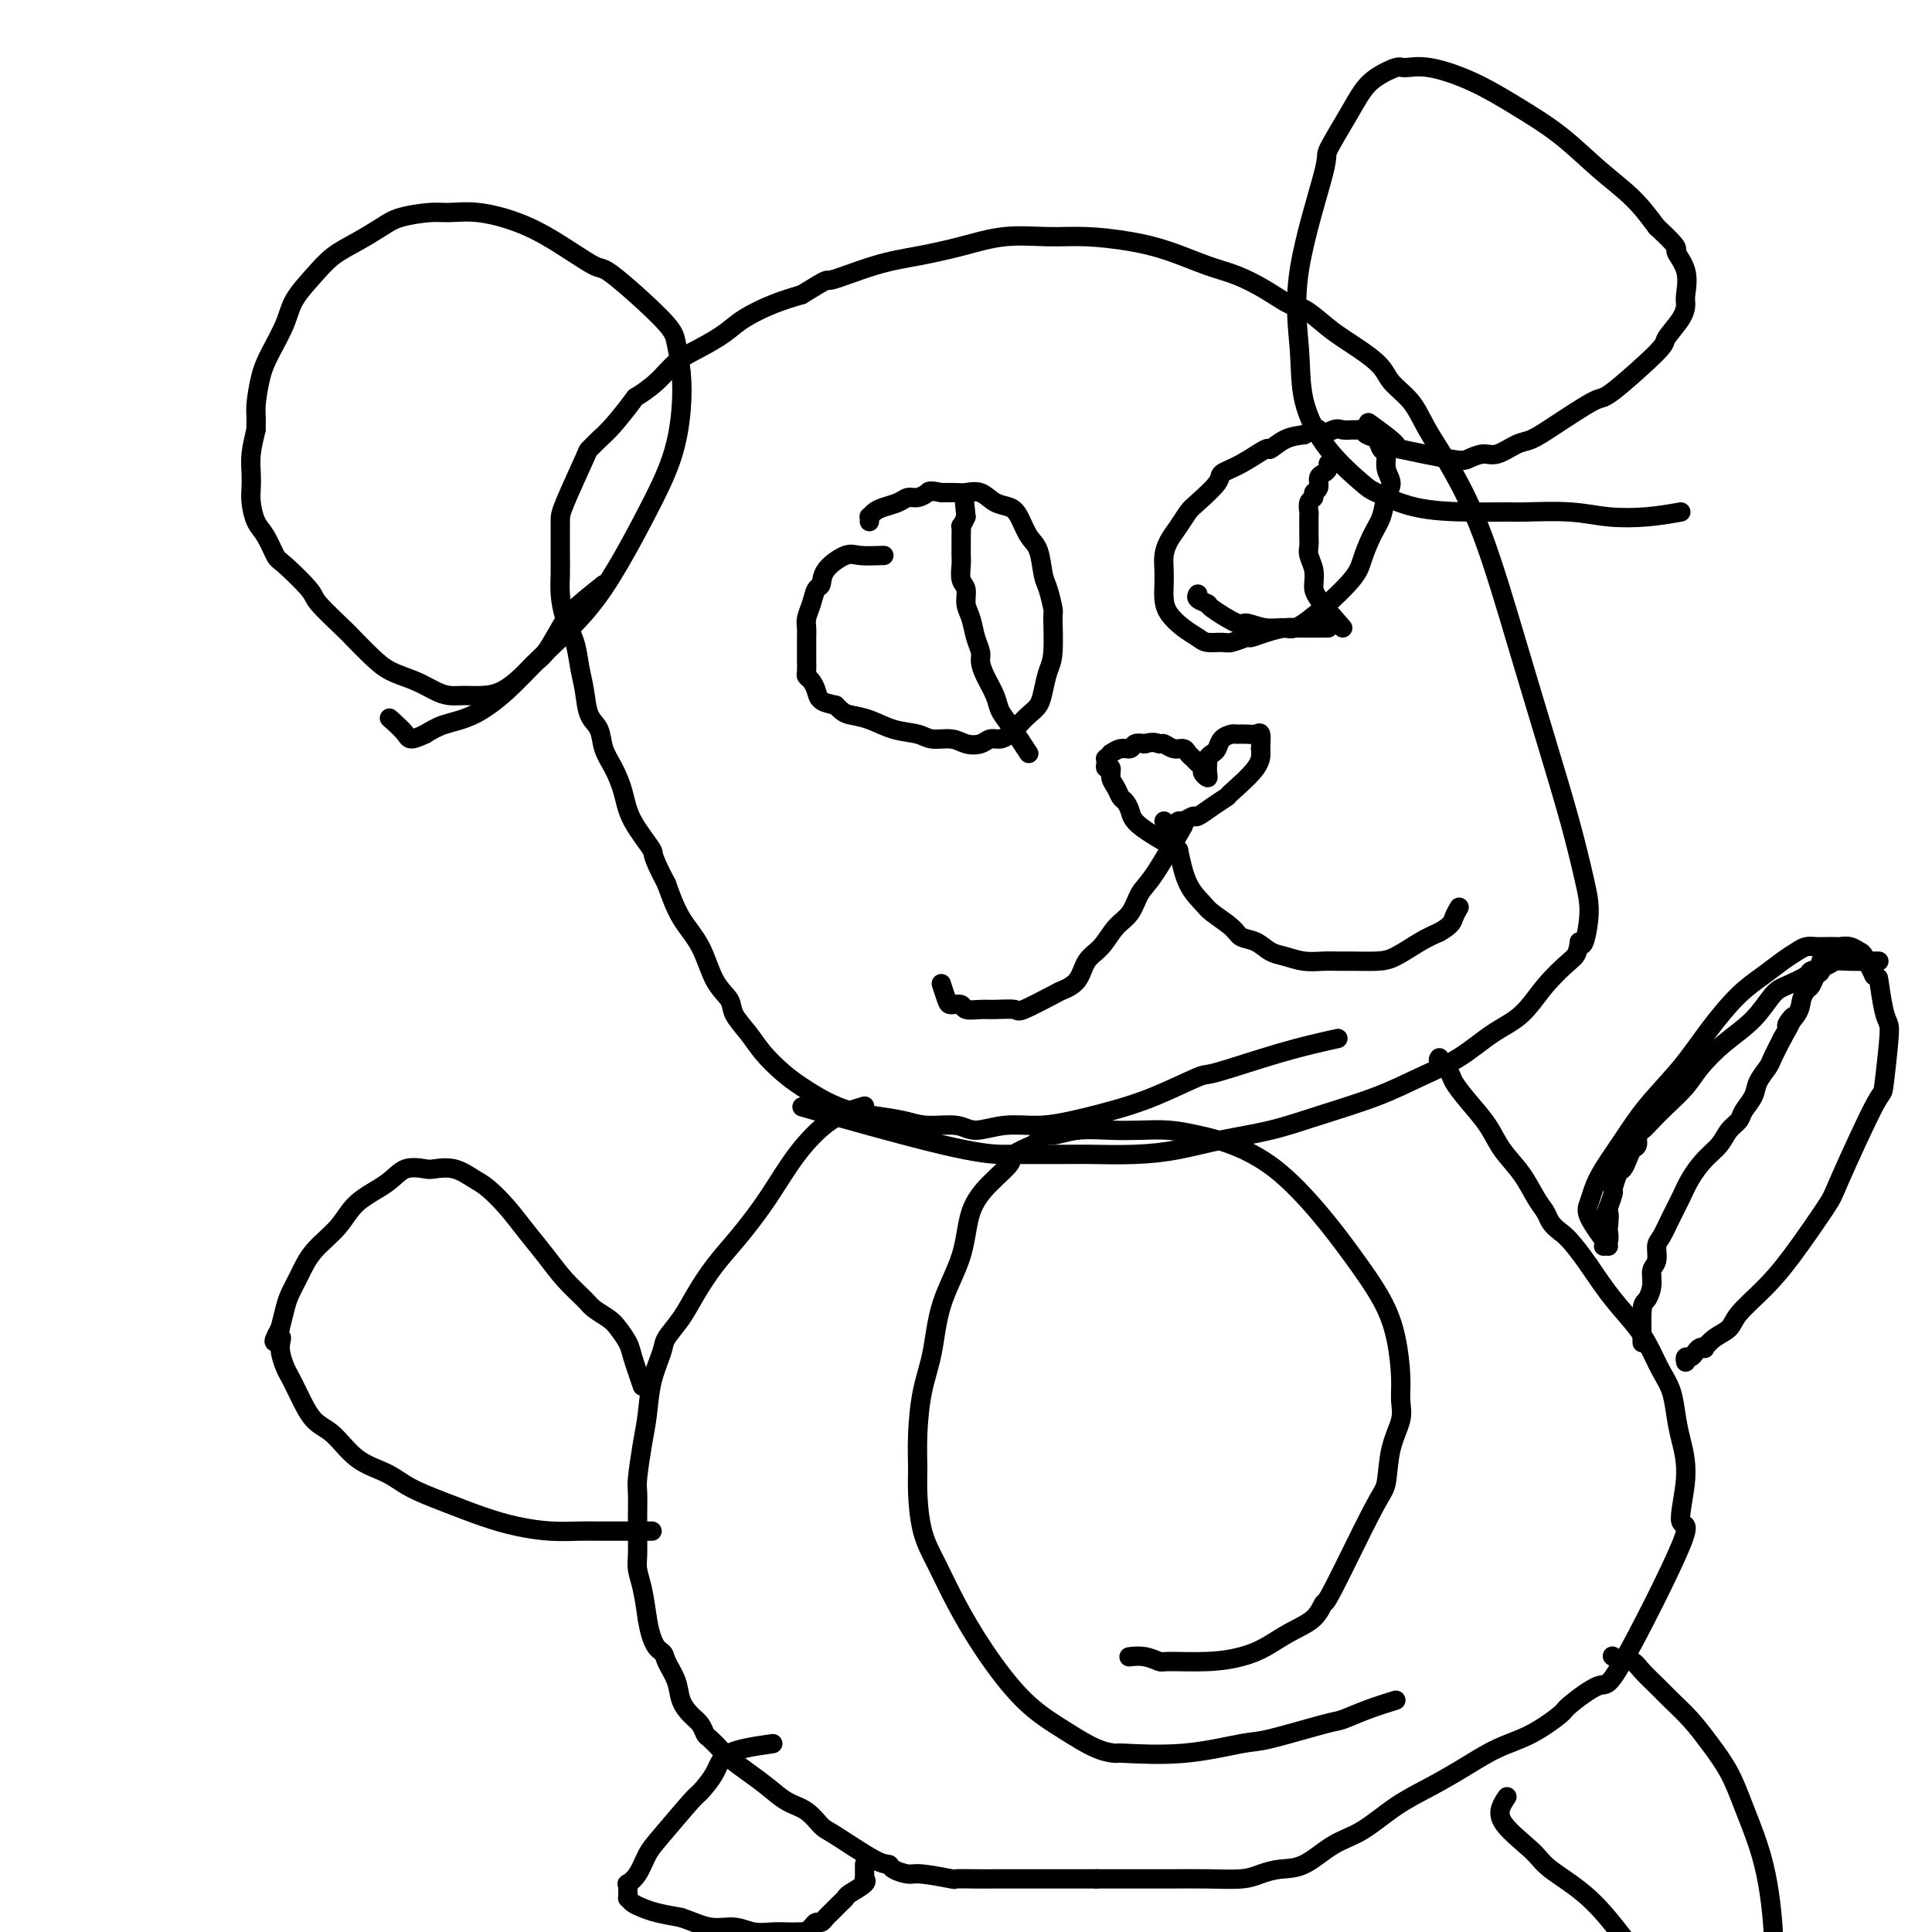 <svg viewBox='0 0 400 400' version='1.1' xmlns='http://www.w3.org/2000/svg' xmlns:xlink='http://www.w3.org/1999/xlink'><g fill='none' stroke='#000000' stroke-width='4' stroke-linecap='round' stroke-linejoin='round'><path d='M277,215c-3.664,0.818 -7.327,1.637 -12,3c-4.673,1.363 -10.355,3.272 -13,4c-2.645,0.728 -2.253,0.276 -4,1c-1.747,0.724 -5.634,2.623 -9,4c-3.366,1.377 -6.210,2.230 -9,3c-2.790,0.770 -5.524,1.456 -8,2c-2.476,0.544 -4.693,0.945 -7,1c-2.307,0.055 -4.705,-0.237 -7,0c-2.295,0.237 -4.486,1.003 -6,1c-1.514,-0.003 -2.350,-0.774 -4,-1c-1.650,-0.226 -4.113,0.092 -6,0c-1.887,-0.092 -3.197,-0.594 -5,-1c-1.803,-0.406 -4.099,-0.716 -6,-1c-1.901,-0.284 -3.408,-0.543 -5,-1c-1.592,-0.457 -3.268,-1.111 -5,-2c-1.732,-0.889 -3.519,-2.013 -5,-3c-1.481,-0.987 -2.657,-1.839 -4,-3c-1.343,-1.161 -2.852,-2.632 -4,-4c-1.148,-1.368 -1.933,-2.633 -3,-4c-1.067,-1.367 -2.414,-2.835 -3,-4c-0.586,-1.165 -0.411,-2.028 -1,-3c-0.589,-0.972 -1.941,-2.054 -3,-4c-1.059,-1.946 -1.823,-4.755 -3,-7c-1.177,-2.245 -2.765,-3.927 -4,-6c-1.235,-2.073 -2.118,-4.536 -3,-7'/><path d='M138,183c-3.557,-6.715 -2.449,-6.003 -3,-7c-0.551,-0.997 -2.763,-3.702 -4,-6c-1.237,-2.298 -1.501,-4.189 -2,-6c-0.499,-1.811 -1.233,-3.544 -2,-5c-0.767,-1.456 -1.568,-2.636 -2,-4c-0.432,-1.364 -0.496,-2.913 -1,-4c-0.504,-1.087 -1.448,-1.714 -2,-3c-0.552,-1.286 -0.712,-3.232 -1,-5c-0.288,-1.768 -0.704,-3.357 -1,-5c-0.296,-1.643 -0.472,-3.339 -1,-5c-0.528,-1.661 -1.410,-3.286 -2,-5c-0.590,-1.714 -0.890,-3.516 -1,-5c-0.110,-1.484 -0.030,-2.649 0,-4c0.030,-1.351 0.008,-2.888 0,-4c-0.008,-1.112 -0.004,-1.799 0,-3c0.004,-1.201 0.007,-2.916 0,-4c-0.007,-1.084 -0.023,-1.537 1,-4c1.023,-2.463 3.084,-6.938 4,-9c0.916,-2.062 0.687,-1.713 1,-2c0.313,-0.287 1.168,-1.209 2,-2c0.832,-0.791 1.642,-1.450 3,-3c1.358,-1.550 3.264,-3.990 4,-5c0.736,-1.010 0.300,-0.591 1,-1c0.700,-0.409 2.534,-1.645 4,-3c1.466,-1.355 2.565,-2.828 4,-4c1.435,-1.172 3.208,-2.043 5,-3c1.792,-0.957 3.604,-1.999 5,-3c1.396,-1.001 2.376,-1.962 4,-3c1.624,-1.038 3.893,-2.154 6,-3c2.107,-0.846 4.054,-1.423 6,-2'/><path d='M166,61c6.343,-3.927 4.699,-2.744 6,-3c1.301,-0.256 5.546,-1.949 9,-3c3.454,-1.051 6.118,-1.459 9,-2c2.882,-0.541 5.983,-1.214 9,-2c3.017,-0.786 5.948,-1.684 9,-2c3.052,-0.316 6.223,-0.050 9,0c2.777,0.050 5.161,-0.114 8,0c2.839,0.114 6.134,0.508 9,1c2.866,0.492 5.303,1.081 8,2c2.697,0.919 5.655,2.167 8,3c2.345,0.833 4.077,1.252 6,2c1.923,0.748 4.037,1.826 6,3c1.963,1.174 3.776,2.446 5,3c1.224,0.554 1.859,0.391 3,1c1.141,0.609 2.788,1.988 4,3c1.212,1.012 1.990,1.655 4,3c2.010,1.345 5.252,3.392 7,5c1.748,1.608 2.002,2.777 3,4c0.998,1.223 2.739,2.499 4,4c1.261,1.501 2.040,3.228 3,5c0.960,1.772 2.100,3.589 3,5c0.900,1.411 1.560,2.417 3,5c1.440,2.583 3.660,6.745 6,13c2.340,6.255 4.800,14.603 7,22c2.200,7.397 4.142,13.843 6,20c1.858,6.157 3.633,12.026 5,17c1.367,4.974 2.325,9.055 3,12c0.675,2.945 1.066,4.754 1,7c-0.066,2.246 -0.590,4.927 -1,6c-0.410,1.073 -0.705,0.536 -1,0'/><path d='M327,195c-0.366,2.699 -0.780,2.945 -2,4c-1.220,1.055 -3.247,2.918 -5,5c-1.753,2.082 -3.232,4.384 -5,6c-1.768,1.616 -3.824,2.547 -6,4c-2.176,1.453 -4.472,3.429 -7,5c-2.528,1.571 -5.289,2.738 -8,4c-2.711,1.262 -5.373,2.618 -9,4c-3.627,1.382 -8.219,2.791 -12,4c-3.781,1.209 -6.750,2.219 -10,3c-3.250,0.781 -6.780,1.334 -10,2c-3.220,0.666 -6.128,1.446 -9,2c-2.872,0.554 -5.707,0.881 -9,1c-3.293,0.119 -7.046,0.031 -9,0c-1.954,-0.031 -2.111,-0.006 -5,0c-2.889,0.006 -8.509,-0.007 -11,0c-2.491,0.007 -1.853,0.033 -3,0c-1.147,-0.033 -4.078,-0.124 -12,-2c-7.922,-1.876 -20.835,-5.536 -26,-7c-5.165,-1.464 -2.583,-0.732 0,0'/><path d='M125,121c-2.276,1.801 -4.551,3.601 -6,5c-1.449,1.399 -2.071,2.395 -3,4c-0.929,1.605 -2.166,3.817 -3,5c-0.834,1.183 -1.266,1.336 -2,2c-0.734,0.664 -1.771,1.839 -3,3c-1.229,1.161 -2.649,2.309 -4,3c-1.351,0.691 -2.632,0.925 -4,1c-1.368,0.075 -2.824,-0.010 -4,0c-1.176,0.010 -2.074,0.114 -3,0c-0.926,-0.114 -1.880,-0.448 -3,-1c-1.120,-0.552 -2.404,-1.324 -4,-2c-1.596,-0.676 -3.503,-1.256 -5,-2c-1.497,-0.744 -2.582,-1.652 -4,-3c-1.418,-1.348 -3.168,-3.135 -4,-4c-0.832,-0.865 -0.747,-0.806 -2,-2c-1.253,-1.194 -3.844,-3.639 -5,-5c-1.156,-1.361 -0.877,-1.637 -2,-3c-1.123,-1.363 -3.650,-3.814 -5,-5c-1.350,-1.186 -1.525,-1.108 -2,-2c-0.475,-0.892 -1.252,-2.755 -2,-4c-0.748,-1.245 -1.469,-1.872 -2,-3c-0.531,-1.128 -0.872,-2.758 -1,-4c-0.128,-1.242 -0.045,-2.096 0,-3c0.045,-0.904 0.051,-1.859 0,-3c-0.051,-1.141 -0.157,-2.469 0,-4c0.157,-1.531 0.579,-3.266 1,-5'/><path d='M53,89c0.115,-3.149 -0.098,-3.520 0,-5c0.098,-1.480 0.508,-4.068 1,-6c0.492,-1.932 1.068,-3.206 2,-5c0.932,-1.794 2.222,-4.107 3,-6c0.778,-1.893 1.044,-3.364 2,-5c0.956,-1.636 2.602,-3.436 4,-5c1.398,-1.564 2.548,-2.892 4,-4c1.452,-1.108 3.205,-1.995 5,-3c1.795,-1.005 3.632,-2.127 5,-3c1.368,-0.873 2.268,-1.497 4,-2c1.732,-0.503 4.297,-0.885 6,-1c1.703,-0.115 2.544,0.037 4,0c1.456,-0.037 3.527,-0.263 6,0c2.473,0.263 5.349,1.015 8,2c2.651,0.985 5.077,2.204 8,4c2.923,1.796 6.342,4.168 8,5c1.658,0.832 1.556,0.122 4,2c2.444,1.878 7.436,6.343 10,9c2.564,2.657 2.701,3.508 3,5c0.299,1.492 0.760,3.627 1,6c0.240,2.373 0.260,4.984 0,8c-0.260,3.016 -0.798,6.436 -2,10c-1.202,3.564 -3.067,7.270 -5,11c-1.933,3.730 -3.933,7.482 -6,11c-2.067,3.518 -4.202,6.801 -7,10c-2.798,3.199 -6.261,6.313 -9,9c-2.739,2.687 -4.755,4.947 -7,7c-2.245,2.053 -4.720,3.899 -7,5c-2.280,1.101 -4.366,1.457 -6,2c-1.634,0.543 -2.817,1.271 -4,2'/><path d='M88,152c-3.357,1.571 -3.250,1.000 -4,0c-0.750,-1.000 -2.357,-2.429 -3,-3c-0.643,-0.571 -0.321,-0.286 0,0'/><path d='M348,106c-2.228,0.392 -4.455,0.785 -7,1c-2.545,0.215 -5.407,0.254 -8,0c-2.593,-0.254 -4.917,-0.801 -8,-1c-3.083,-0.199 -6.924,-0.050 -9,0c-2.076,0.050 -2.386,0.000 -4,0c-1.614,-0.000 -4.531,0.048 -8,0c-3.469,-0.048 -7.490,-0.193 -11,-1c-3.510,-0.807 -6.508,-2.278 -8,-3c-1.492,-0.722 -1.477,-0.696 -3,-2c-1.523,-1.304 -4.586,-3.937 -7,-7c-2.414,-3.063 -4.181,-6.556 -5,-10c-0.819,-3.444 -0.690,-6.840 -1,-11c-0.310,-4.160 -1.058,-9.085 0,-16c1.058,-6.915 3.923,-15.820 5,-20c1.077,-4.180 0.365,-3.635 1,-5c0.635,-1.365 2.616,-4.638 4,-7c1.384,-2.362 2.172,-3.812 3,-5c0.828,-1.188 1.695,-2.115 3,-3c1.305,-0.885 3.048,-1.729 4,-2c0.952,-0.271 1.112,0.032 2,0c0.888,-0.032 2.503,-0.397 5,0c2.497,0.397 5.875,1.556 9,3c3.125,1.444 5.998,3.171 9,5c3.002,1.829 6.135,3.758 9,6c2.865,2.242 5.464,4.796 8,7c2.536,2.204 5.010,4.058 7,6c1.990,1.942 3.495,3.971 5,6'/><path d='M343,47c5.271,4.832 3.948,4.413 4,5c0.052,0.587 1.481,2.182 2,4c0.519,1.818 0.130,3.860 0,5c-0.130,1.140 0.000,1.378 0,2c-0.000,0.622 -0.130,1.626 -1,3c-0.870,1.374 -2.479,3.116 -3,4c-0.521,0.884 0.047,0.909 -2,3c-2.047,2.091 -6.710,6.247 -9,8c-2.290,1.753 -2.206,1.105 -4,2c-1.794,0.895 -5.466,3.335 -8,5c-2.534,1.665 -3.929,2.554 -5,3c-1.071,0.446 -1.819,0.447 -3,1c-1.181,0.553 -2.796,1.657 -4,2c-1.204,0.343 -1.999,-0.076 -3,0c-1.001,0.076 -2.210,0.647 -3,1c-0.790,0.353 -1.162,0.490 -4,0c-2.838,-0.490 -8.142,-1.605 -10,-2c-1.858,-0.395 -0.269,-0.068 -1,-1c-0.731,-0.932 -3.780,-3.123 -5,-4c-1.220,-0.877 -0.610,-0.438 0,0'/><path d='M183,115c-1.889,0.067 -3.777,0.135 -5,0c-1.223,-0.135 -1.780,-0.472 -3,0c-1.220,0.472 -3.101,1.754 -4,3c-0.899,1.246 -0.815,2.456 -1,3c-0.185,0.544 -0.638,0.423 -1,1c-0.362,0.577 -0.633,1.854 -1,3c-0.367,1.146 -0.830,2.162 -1,3c-0.170,0.838 -0.045,1.499 0,2c0.045,0.501 0.011,0.841 0,2c-0.011,1.159 -0.000,3.136 0,4c0.000,0.864 -0.011,0.616 0,1c0.011,0.384 0.043,1.402 0,2c-0.043,0.598 -0.161,0.776 0,1c0.161,0.224 0.600,0.493 1,1c0.400,0.507 0.762,1.252 1,2c0.238,0.748 0.354,1.499 1,2c0.646,0.501 1.823,0.750 3,1'/><path d='M173,146c1.427,1.505 1.994,1.766 3,2c1.006,0.234 2.450,0.440 4,1c1.550,0.560 3.205,1.474 5,2c1.795,0.526 3.731,0.664 5,1c1.269,0.336 1.873,0.871 3,1c1.127,0.129 2.777,-0.147 4,0c1.223,0.147 2.018,0.717 3,1c0.982,0.283 2.150,0.280 3,0c0.850,-0.280 1.382,-0.838 2,-1c0.618,-0.162 1.321,0.070 2,0c0.679,-0.070 1.334,-0.443 2,-1c0.666,-0.557 1.344,-1.297 2,-2c0.656,-0.703 1.290,-1.370 2,-2c0.710,-0.630 1.496,-1.224 2,-2c0.504,-0.776 0.724,-1.735 1,-3c0.276,-1.265 0.607,-2.836 1,-4c0.393,-1.164 0.848,-1.923 1,-4c0.152,-2.077 -0.000,-5.473 0,-7c0.000,-1.527 0.152,-1.184 0,-2c-0.152,-0.816 -0.607,-2.792 -1,-4c-0.393,-1.208 -0.723,-1.647 -1,-3c-0.277,-1.353 -0.500,-3.618 -1,-5c-0.500,-1.382 -1.277,-1.880 -2,-3c-0.723,-1.120 -1.391,-2.860 -2,-4c-0.609,-1.140 -1.160,-1.678 -2,-2c-0.840,-0.322 -1.971,-0.426 -3,-1c-1.029,-0.574 -1.956,-1.618 -3,-2c-1.044,-0.382 -2.204,-0.103 -3,0c-0.796,0.103 -1.227,0.029 -2,0c-0.773,-0.029 -1.886,-0.015 -3,0'/><path d='M195,102c-2.751,-0.528 -2.627,-0.349 -3,0c-0.373,0.349 -1.241,0.867 -2,1c-0.759,0.133 -1.408,-0.118 -2,0c-0.592,0.118 -1.125,0.605 -2,1c-0.875,0.395 -2.091,0.698 -3,1c-0.909,0.302 -1.512,0.603 -2,1c-0.488,0.397 -0.863,0.890 -1,1c-0.137,0.110 -0.037,-0.163 0,0c0.037,0.163 0.011,0.761 0,1c-0.011,0.239 -0.005,0.120 0,0'/><path d='M213,156c-1.480,-2.260 -2.961,-4.521 -4,-6c-1.039,-1.479 -1.637,-2.177 -2,-3c-0.363,-0.823 -0.493,-1.769 -1,-3c-0.507,-1.231 -1.392,-2.745 -2,-4c-0.608,-1.255 -0.937,-2.250 -1,-3c-0.063,-0.750 0.142,-1.255 0,-2c-0.142,-0.745 -0.630,-1.732 -1,-3c-0.370,-1.268 -0.621,-2.819 -1,-4c-0.379,-1.181 -0.886,-1.993 -1,-3c-0.114,-1.007 0.166,-2.209 0,-3c-0.166,-0.791 -0.776,-1.173 -1,-2c-0.224,-0.827 -0.060,-2.100 0,-3c0.060,-0.900 0.016,-1.426 0,-2c-0.016,-0.574 -0.005,-1.196 0,-2c0.005,-0.804 0.004,-1.790 0,-2c-0.004,-0.210 -0.011,0.356 0,0c0.011,-0.356 0.042,-1.634 0,-2c-0.042,-0.366 -0.155,0.181 0,0c0.155,-0.181 0.577,-1.091 1,-2'/><path d='M200,107c-0.500,-5.000 -0.250,-2.500 0,0'/><path d='M275,130c-2.294,0.022 -4.588,0.043 -6,0c-1.412,-0.043 -1.944,-0.151 -3,0c-1.056,0.151 -2.638,0.562 -4,1c-1.362,0.438 -2.504,0.903 -3,1c-0.496,0.097 -0.345,-0.172 -1,0c-0.655,0.172 -2.118,0.787 -3,1c-0.882,0.213 -1.185,0.024 -2,0c-0.815,-0.024 -2.141,0.118 -3,0c-0.859,-0.118 -1.249,-0.496 -2,-1c-0.751,-0.504 -1.861,-1.135 -3,-2c-1.139,-0.865 -2.306,-1.964 -3,-3c-0.694,-1.036 -0.916,-2.010 -1,-3c-0.084,-0.990 -0.031,-1.997 0,-3c0.031,-1.003 0.039,-2.002 0,-3c-0.039,-0.998 -0.126,-1.994 0,-3c0.126,-1.006 0.465,-2.020 1,-3c0.535,-0.980 1.265,-1.925 2,-3c0.735,-1.075 1.475,-2.278 2,-3c0.525,-0.722 0.835,-0.962 2,-2c1.165,-1.038 3.186,-2.875 4,-4c0.814,-1.125 0.422,-1.538 1,-2c0.578,-0.462 2.124,-0.975 4,-2c1.876,-1.025 4.080,-2.563 5,-3c0.920,-0.437 0.555,0.229 1,0c0.445,-0.229 1.698,-1.351 3,-2c1.302,-0.649 2.651,-0.824 4,-1'/><path d='M270,90c4.235,-2.414 2.822,-0.451 3,0c0.178,0.451 1.946,-0.612 3,-1c1.054,-0.388 1.395,-0.101 2,0c0.605,0.101 1.475,0.015 2,0c0.525,-0.015 0.704,0.042 1,0c0.296,-0.042 0.710,-0.182 1,0c0.290,0.182 0.455,0.684 1,1c0.545,0.316 1.471,0.444 2,1c0.529,0.556 0.660,1.540 1,2c0.340,0.460 0.887,0.394 1,1c0.113,0.606 -0.210,1.882 0,3c0.210,1.118 0.953,2.077 1,3c0.047,0.923 -0.603,1.810 -1,3c-0.397,1.190 -0.540,2.684 -1,4c-0.460,1.316 -1.238,2.454 -2,4c-0.762,1.546 -1.508,3.501 -2,5c-0.492,1.499 -0.731,2.541 -3,5c-2.269,2.459 -6.568,6.336 -9,8c-2.432,1.664 -2.996,1.115 -4,1c-1.004,-0.115 -2.449,0.205 -4,0c-1.551,-0.205 -3.208,-0.933 -4,-1c-0.792,-0.067 -0.720,0.528 -2,0c-1.280,-0.528 -3.912,-2.180 -5,-3c-1.088,-0.820 -0.632,-0.807 -1,-1c-0.368,-0.193 -1.561,-0.590 -2,-1c-0.439,-0.410 -0.126,-0.831 0,-1c0.126,-0.169 0.063,-0.084 0,0'/><path d='M278,130c-1.992,-2.266 -3.984,-4.532 -5,-6c-1.016,-1.468 -1.057,-2.137 -1,-3c0.057,-0.863 0.211,-1.919 0,-3c-0.211,-1.081 -0.789,-2.186 -1,-3c-0.211,-0.814 -0.057,-1.335 0,-2c0.057,-0.665 0.015,-1.472 0,-2c-0.015,-0.528 -0.005,-0.775 0,-1c0.005,-0.225 0.005,-0.427 0,-1c-0.005,-0.573 -0.017,-1.516 0,-2c0.017,-0.484 0.061,-0.510 0,-1c-0.061,-0.490 -0.227,-1.444 0,-2c0.227,-0.556 0.848,-0.712 1,-1c0.152,-0.288 -0.166,-0.707 0,-1c0.166,-0.293 0.815,-0.460 1,-1c0.185,-0.540 -0.094,-1.451 0,-2c0.094,-0.549 0.561,-0.735 1,-1c0.439,-0.265 0.849,-0.610 1,-1c0.151,-0.390 0.043,-0.826 0,-1c-0.043,-0.174 -0.022,-0.087 0,0'/><path d='M241,170c0.000,0.000 0.100,0.100 0.1,0.1'/><path d='M244,176c-3.178,-1.830 -6.357,-3.659 -8,-5c-1.643,-1.341 -1.751,-2.193 -2,-3c-0.249,-0.807 -0.640,-1.569 -1,-2c-0.360,-0.431 -0.689,-0.531 -1,-1c-0.311,-0.469 -0.605,-1.305 -1,-2c-0.395,-0.695 -0.890,-1.248 -1,-2c-0.110,-0.752 0.166,-1.703 0,-2c-0.166,-0.297 -0.772,0.060 -1,0c-0.228,-0.060 -0.077,-0.537 0,-1c0.077,-0.463 0.079,-0.913 0,-1c-0.079,-0.087 -0.238,0.188 0,0c0.238,-0.188 0.875,-0.839 1,-1c0.125,-0.161 -0.262,0.167 0,0c0.262,-0.167 1.173,-0.828 2,-1c0.827,-0.172 1.569,0.146 2,0c0.431,-0.146 0.552,-0.756 1,-1c0.448,-0.244 1.224,-0.122 2,0'/><path d='M237,154c1.881,-0.602 2.584,-0.106 3,0c0.416,0.106 0.545,-0.179 1,0c0.455,0.179 1.235,0.821 2,1c0.765,0.179 1.516,-0.107 2,0c0.484,0.107 0.703,0.606 1,1c0.297,0.394 0.672,0.684 1,1c0.328,0.316 0.610,0.657 1,1c0.390,0.343 0.889,0.687 1,1c0.111,0.313 -0.166,0.596 0,1c0.166,0.404 0.776,0.928 1,1c0.224,0.072 0.063,-0.310 0,-1c-0.063,-0.690 -0.028,-1.690 0,-2c0.028,-0.310 0.048,0.068 0,0c-0.048,-0.068 -0.164,-0.582 0,-1c0.164,-0.418 0.606,-0.739 1,-1c0.394,-0.261 0.738,-0.462 1,-1c0.262,-0.538 0.441,-1.411 1,-2c0.559,-0.589 1.498,-0.892 2,-1c0.502,-0.108 0.565,-0.021 1,0c0.435,0.021 1.240,-0.025 2,0c0.760,0.025 1.474,0.122 2,0c0.526,-0.122 0.865,-0.463 1,0c0.135,0.463 0.068,1.732 0,3'/><path d='M261,155c0.070,1.077 0.246,2.268 -1,4c-1.246,1.732 -3.915,4.004 -5,5c-1.085,0.996 -0.585,0.716 -1,1c-0.415,0.284 -1.746,1.133 -3,2c-1.254,0.867 -2.431,1.753 -3,2c-0.569,0.247 -0.531,-0.144 -1,0c-0.469,0.144 -1.445,0.822 -2,1c-0.555,0.178 -0.688,-0.144 -1,0c-0.312,0.144 -0.803,0.756 -1,1c-0.197,0.244 -0.098,0.122 0,0'/><path d='M245,171c-2.237,3.878 -4.475,7.756 -6,10c-1.525,2.244 -2.338,2.854 -3,4c-0.662,1.146 -1.173,2.828 -2,4c-0.827,1.172 -1.970,1.834 -3,3c-1.030,1.166 -1.948,2.835 -3,4c-1.052,1.165 -2.237,1.826 -3,3c-0.763,1.174 -1.105,2.861 -2,4c-0.895,1.139 -2.344,1.731 -3,2c-0.656,0.269 -0.520,0.215 -2,1c-1.480,0.785 -4.575,2.407 -6,3c-1.425,0.593 -1.179,0.155 -2,0c-0.821,-0.155 -2.710,-0.027 -4,0c-1.290,0.027 -1.980,-0.046 -3,0c-1.020,0.046 -2.368,0.211 -3,0c-0.632,-0.211 -0.548,-0.800 -1,-1c-0.452,-0.200 -1.441,-0.012 -2,0c-0.559,0.012 -0.689,-0.150 -1,-1c-0.311,-0.850 -0.803,-2.386 -1,-3c-0.197,-0.614 -0.098,-0.307 0,0'/><path d='M244,176c0.537,2.546 1.073,5.092 2,7c0.927,1.908 2.243,3.179 3,4c0.757,0.821 0.954,1.194 2,2c1.046,0.806 2.940,2.047 4,3c1.060,0.953 1.287,1.618 2,2c0.713,0.382 1.913,0.481 3,1c1.087,0.519 2.062,1.460 3,2c0.938,0.540 1.838,0.681 3,1c1.162,0.319 2.586,0.818 4,1c1.414,0.182 2.817,0.048 4,0c1.183,-0.048 2.147,-0.008 3,0c0.853,0.008 1.596,-0.014 3,0c1.404,0.014 3.469,0.066 5,0c1.531,-0.066 2.528,-0.248 4,-1c1.472,-0.752 3.421,-2.072 5,-3c1.579,-0.928 2.790,-1.464 4,-2'/><path d='M298,193c2.631,-1.488 2.708,-2.208 3,-3c0.292,-0.792 0.798,-1.655 1,-2c0.202,-0.345 0.101,-0.173 0,0'/><path d='M289,352c-2.009,0.626 -4.019,1.252 -6,2c-1.981,0.748 -3.934,1.620 -5,2c-1.066,0.380 -1.247,0.270 -4,1c-2.753,0.730 -8.080,2.301 -11,3c-2.920,0.699 -3.433,0.526 -6,1c-2.567,0.474 -7.187,1.594 -12,2c-4.813,0.406 -9.817,0.098 -12,0c-2.183,-0.098 -1.545,0.015 -2,0c-0.455,-0.015 -2.004,-0.157 -4,-1c-1.996,-0.843 -4.438,-2.387 -7,-4c-2.562,-1.613 -5.243,-3.295 -8,-6c-2.757,-2.705 -5.590,-6.432 -8,-10c-2.410,-3.568 -4.397,-6.976 -6,-10c-1.603,-3.024 -2.822,-5.662 -4,-8c-1.178,-2.338 -2.314,-4.374 -3,-7c-0.686,-2.626 -0.924,-5.843 -1,-8c-0.076,-2.157 0.008,-3.255 0,-5c-0.008,-1.745 -0.107,-4.136 0,-7c0.107,-2.864 0.422,-6.200 1,-9c0.578,-2.800 1.420,-5.063 2,-8c0.580,-2.937 0.899,-6.548 2,-10c1.101,-3.452 2.986,-6.745 4,-10c1.014,-3.255 1.159,-6.472 2,-9c0.841,-2.528 2.380,-4.368 4,-6c1.620,-1.632 3.321,-3.055 4,-4c0.679,-0.945 0.337,-1.413 1,-2c0.663,-0.587 2.332,-1.294 4,-2'/><path d='M214,237c2.707,-2.558 2.974,-1.954 4,-2c1.026,-0.046 2.810,-0.742 5,-1c2.190,-0.258 4.784,-0.079 7,0c2.216,0.079 4.052,0.057 6,0c1.948,-0.057 4.007,-0.150 6,0c1.993,0.150 3.921,0.542 6,1c2.079,0.458 4.310,0.980 7,2c2.690,1.020 5.837,2.538 9,5c3.163,2.462 6.340,5.869 9,9c2.660,3.131 4.803,5.986 7,9c2.197,3.014 4.447,6.188 6,9c1.553,2.812 2.409,5.263 3,8c0.591,2.737 0.916,5.759 1,8c0.084,2.241 -0.072,3.700 0,5c0.072,1.300 0.373,2.441 0,4c-0.373,1.559 -1.419,3.536 -2,6c-0.581,2.464 -0.695,5.415 -1,7c-0.305,1.585 -0.800,1.803 -3,6c-2.200,4.197 -6.103,12.374 -8,16c-1.897,3.626 -1.786,2.701 -2,3c-0.214,0.299 -0.752,1.821 -2,3c-1.248,1.179 -3.207,2.014 -5,3c-1.793,0.986 -3.421,2.122 -5,3c-1.579,0.878 -3.111,1.500 -5,2c-1.889,0.500 -4.135,0.880 -7,1c-2.865,0.120 -6.348,-0.020 -8,0c-1.652,0.020 -1.474,0.201 -2,0c-0.526,-0.201 -1.757,-0.785 -3,-1c-1.243,-0.215 -2.498,-0.061 -3,0c-0.502,0.061 -0.251,0.031 0,0'/><path d='M179,229c-2.308,0.693 -4.616,1.387 -7,3c-2.384,1.613 -4.844,4.146 -7,7c-2.156,2.854 -4.008,6.030 -6,9c-1.992,2.970 -4.124,5.733 -6,8c-1.876,2.267 -3.496,4.036 -5,6c-1.504,1.964 -2.893,4.122 -4,6c-1.107,1.878 -1.932,3.474 -3,5c-1.068,1.526 -2.380,2.981 -3,4c-0.620,1.019 -0.548,1.600 -1,3c-0.452,1.400 -1.428,3.618 -2,6c-0.572,2.382 -0.742,4.927 -1,7c-0.258,2.073 -0.605,3.674 -1,6c-0.395,2.326 -0.838,5.379 -1,7c-0.162,1.621 -0.044,1.812 0,3c0.044,1.188 0.015,3.372 0,5c-0.015,1.628 -0.015,2.699 0,4c0.015,1.301 0.045,2.833 0,4c-0.045,1.167 -0.166,1.968 0,3c0.166,1.032 0.619,2.295 1,4c0.381,1.705 0.691,3.853 1,6'/><path d='M134,335c0.958,6.001 2.354,6.504 3,7c0.646,0.496 0.544,0.986 1,2c0.456,1.014 1.470,2.552 2,4c0.530,1.448 0.575,2.807 1,4c0.425,1.193 1.231,2.221 2,3c0.769,0.779 1.503,1.310 2,2c0.497,0.690 0.758,1.539 1,2c0.242,0.461 0.465,0.535 1,1c0.535,0.465 1.381,1.322 2,2c0.619,0.678 1.012,1.177 2,2c0.988,0.823 2.573,1.968 4,3c1.427,1.032 2.698,1.950 4,3c1.302,1.050 2.635,2.233 4,3c1.365,0.767 2.762,1.119 4,2c1.238,0.881 2.319,2.291 3,3c0.681,0.709 0.963,0.716 3,2c2.037,1.284 5.829,3.846 8,5c2.171,1.154 2.720,0.902 3,1c0.280,0.098 0.292,0.548 1,1c0.708,0.452 2.111,0.906 3,1c0.889,0.094 1.265,-0.171 3,0c1.735,0.171 4.830,0.778 6,1c1.170,0.222 0.416,0.060 1,0c0.584,-0.060 2.507,-0.016 4,0c1.493,0.016 2.558,0.004 4,0c1.442,-0.004 3.263,-0.001 5,0c1.737,0.001 3.391,0.000 5,0c1.609,-0.000 3.174,-0.000 5,0c1.826,0.000 3.913,0.000 6,0'/><path d='M227,389c5.844,-0.001 5.455,-0.003 7,0c1.545,0.003 5.024,0.011 8,0c2.976,-0.011 5.449,-0.042 8,0c2.551,0.042 5.181,0.156 7,0c1.819,-0.156 2.826,-0.581 4,-1c1.174,-0.419 2.514,-0.832 4,-1c1.486,-0.168 3.119,-0.092 5,-1c1.881,-0.908 4.009,-2.801 6,-4c1.991,-1.199 3.843,-1.704 6,-3c2.157,-1.296 4.619,-3.384 7,-5c2.381,-1.616 4.681,-2.759 7,-4c2.319,-1.241 4.658,-2.581 7,-4c2.342,-1.419 4.687,-2.918 7,-4c2.313,-1.082 4.595,-1.746 7,-3c2.405,-1.254 4.935,-3.099 6,-4c1.065,-0.901 0.665,-0.857 2,-2c1.335,-1.143 4.404,-3.472 6,-4c1.596,-0.528 1.717,0.744 5,-5c3.283,-5.744 9.728,-18.502 12,-24c2.272,-5.498 0.372,-3.734 0,-5c-0.372,-1.266 0.784,-5.563 1,-9c0.216,-3.437 -0.508,-6.014 -1,-8c-0.492,-1.986 -0.752,-3.380 -1,-5c-0.248,-1.620 -0.484,-3.467 -1,-5c-0.516,-1.533 -1.312,-2.753 -2,-4c-0.688,-1.247 -1.267,-2.520 -2,-4c-0.733,-1.480 -1.620,-3.168 -3,-5c-1.380,-1.832 -3.251,-3.809 -5,-6c-1.749,-2.191 -3.374,-4.595 -5,-7'/><path d='M329,262c-3.877,-5.510 -5.071,-6.286 -6,-7c-0.929,-0.714 -1.593,-1.365 -2,-2c-0.407,-0.635 -0.558,-1.253 -1,-2c-0.442,-0.747 -1.174,-1.623 -2,-3c-0.826,-1.377 -1.745,-3.254 -3,-5c-1.255,-1.746 -2.846,-3.359 -4,-5c-1.154,-1.641 -1.872,-3.308 -3,-5c-1.128,-1.692 -2.666,-3.410 -4,-5c-1.334,-1.590 -2.462,-3.053 -3,-4c-0.538,-0.947 -0.484,-1.377 -1,-2c-0.516,-0.623 -1.600,-1.437 -2,-2c-0.400,-0.563 -0.114,-0.875 0,-1c0.114,-0.125 0.057,-0.062 0,0'/><path d='M340,278c-0.081,-2.801 -0.161,-5.603 0,-7c0.161,-1.397 0.564,-1.390 1,-2c0.436,-0.610 0.904,-1.838 1,-3c0.096,-1.162 -0.178,-2.256 0,-3c0.178,-0.744 0.810,-1.136 1,-2c0.190,-0.864 -0.063,-2.201 0,-3c0.063,-0.799 0.442,-1.060 1,-2c0.558,-0.940 1.294,-2.558 2,-4c0.706,-1.442 1.382,-2.708 2,-4c0.618,-1.292 1.178,-2.611 2,-4c0.822,-1.389 1.907,-2.846 3,-4c1.093,-1.154 2.195,-2.003 3,-3c0.805,-0.997 1.314,-2.143 2,-3c0.686,-0.857 1.550,-1.427 2,-2c0.450,-0.573 0.487,-1.149 1,-2c0.513,-0.851 1.502,-1.977 2,-3c0.498,-1.023 0.505,-1.944 1,-3c0.495,-1.056 1.480,-2.246 2,-3c0.520,-0.754 0.577,-1.073 1,-2c0.423,-0.927 1.211,-2.464 2,-4'/><path d='M369,215c4.140,-7.251 1.491,-3.878 1,-3c-0.491,0.878 1.178,-0.738 2,-2c0.822,-1.262 0.799,-2.168 1,-3c0.201,-0.832 0.627,-1.589 1,-2c0.373,-0.411 0.692,-0.477 1,-1c0.308,-0.523 0.605,-1.503 1,-2c0.395,-0.497 0.890,-0.511 1,-1c0.110,-0.489 -0.163,-1.451 0,-2c0.163,-0.549 0.762,-0.683 1,-1c0.238,-0.317 0.115,-0.817 0,-1c-0.115,-0.183 -0.223,-0.049 0,0c0.223,0.049 0.778,0.014 1,0c0.222,-0.014 0.111,-0.007 0,0'/><path d='M389,199c-2.233,0.023 -4.465,0.047 -6,0c-1.535,-0.047 -2.371,-0.164 -3,0c-0.629,0.164 -1.049,0.608 -2,1c-0.951,0.392 -2.433,0.733 -3,1c-0.567,0.267 -0.219,0.461 -1,1c-0.781,0.539 -2.692,1.424 -4,2c-1.308,0.576 -2.015,0.842 -3,2c-0.985,1.158 -2.248,3.209 -4,5c-1.752,1.791 -3.992,3.323 -6,5c-2.008,1.677 -3.784,3.500 -5,5c-1.216,1.500 -1.871,2.677 -3,4c-1.129,1.323 -2.733,2.792 -4,4c-1.267,1.208 -2.199,2.154 -3,3c-0.801,0.846 -1.471,1.591 -2,2c-0.529,0.409 -0.915,0.481 -1,1c-0.085,0.519 0.132,1.485 0,2c-0.132,0.515 -0.614,0.580 -1,1c-0.386,0.420 -0.677,1.196 -1,2c-0.323,0.804 -0.678,1.635 -1,2c-0.322,0.365 -0.612,0.263 -1,1c-0.388,0.737 -0.874,2.314 -1,3c-0.126,0.686 0.107,0.482 0,1c-0.107,0.518 -0.553,1.759 -1,3'/><path d='M333,250c-1.084,2.528 -0.294,0.849 0,1c0.294,0.151 0.093,2.132 0,3c-0.093,0.868 -0.076,0.625 0,1c0.076,0.375 0.213,1.370 0,2c-0.213,0.630 -0.775,0.894 -1,1c-0.225,0.106 -0.112,0.053 0,0'/><path d='M133,287c-0.782,-2.275 -1.565,-4.549 -2,-6c-0.435,-1.451 -0.524,-2.078 -1,-3c-0.476,-0.922 -1.341,-2.139 -2,-3c-0.659,-0.861 -1.113,-1.366 -2,-2c-0.887,-0.634 -2.207,-1.396 -3,-2c-0.793,-0.604 -1.057,-1.049 -2,-2c-0.943,-0.951 -2.563,-2.408 -4,-4c-1.437,-1.592 -2.691,-3.318 -4,-5c-1.309,-1.682 -2.674,-3.320 -4,-5c-1.326,-1.680 -2.614,-3.403 -4,-5c-1.386,-1.597 -2.869,-3.068 -4,-4c-1.131,-0.932 -1.909,-1.324 -3,-2c-1.091,-0.676 -2.494,-1.637 -4,-2c-1.506,-0.363 -3.113,-0.128 -4,0c-0.887,0.128 -1.054,0.151 -2,0c-0.946,-0.151 -2.673,-0.474 -4,0c-1.327,0.474 -2.256,1.746 -4,3c-1.744,1.254 -4.302,2.489 -6,4c-1.698,1.511 -2.535,3.299 -4,5c-1.465,1.701 -3.558,3.315 -5,5c-1.442,1.685 -2.232,3.441 -3,5c-0.768,1.559 -1.515,2.920 -2,4c-0.485,1.080 -0.710,1.880 -1,3c-0.290,1.120 -0.645,2.560 -1,4'/><path d='M58,275c-2.462,4.413 -0.616,2.447 0,2c0.616,-0.447 0.002,0.626 0,2c-0.002,1.374 0.610,3.051 1,4c0.390,0.949 0.559,1.171 1,2c0.441,0.829 1.153,2.266 2,4c0.847,1.734 1.830,3.766 3,5c1.170,1.234 2.526,1.670 4,3c1.474,1.330 3.067,3.553 5,5c1.933,1.447 4.205,2.117 6,3c1.795,0.883 3.111,1.977 5,3c1.889,1.023 4.350,1.973 7,3c2.650,1.027 5.488,2.132 8,3c2.512,0.868 4.699,1.501 7,2c2.301,0.499 4.717,0.866 7,1c2.283,0.134 4.433,0.036 6,0c1.567,-0.036 2.549,-0.010 4,0c1.451,0.010 3.369,0.003 4,0c0.631,-0.003 -0.027,-0.001 0,0c0.027,0.001 0.739,0.000 1,0c0.261,-0.000 0.070,-0.000 1,0c0.930,0.000 2.981,0.000 4,0c1.019,-0.000 1.005,-0.000 1,0c-0.005,0.000 -0.003,0.000 0,0'/><path d='M333,258c-1.670,-2.265 -3.340,-4.529 -4,-6c-0.660,-1.471 -0.311,-2.148 0,-3c0.311,-0.852 0.585,-1.880 1,-3c0.415,-1.120 0.973,-2.331 2,-4c1.027,-1.669 2.525,-3.797 4,-6c1.475,-2.203 2.929,-4.480 5,-7c2.071,-2.520 4.760,-5.284 7,-8c2.240,-2.716 4.032,-5.386 6,-8c1.968,-2.614 4.113,-5.174 6,-7c1.887,-1.826 3.517,-2.920 5,-4c1.483,-1.080 2.820,-2.146 4,-3c1.180,-0.854 2.204,-1.497 3,-2c0.796,-0.503 1.364,-0.867 2,-1c0.636,-0.133 1.339,-0.037 2,0c0.661,0.037 1.280,0.013 2,0c0.720,-0.013 1.540,-0.017 2,0c0.460,0.017 0.560,0.054 1,0c0.440,-0.054 1.221,-0.200 2,0c0.779,0.200 1.556,0.746 2,1c0.444,0.254 0.555,0.215 1,1c0.445,0.785 1.222,2.392 2,4'/><path d='M388,202c0.954,0.832 0.841,-0.087 1,1c0.159,1.087 0.592,4.179 1,6c0.408,1.821 0.792,2.369 1,3c0.208,0.631 0.240,1.345 0,4c-0.240,2.655 -0.751,7.251 -1,9c-0.249,1.749 -0.235,0.651 -2,4c-1.765,3.349 -5.310,11.144 -7,15c-1.690,3.856 -1.526,3.771 -3,6c-1.474,2.229 -4.586,6.771 -7,10c-2.414,3.229 -4.129,5.146 -6,7c-1.871,1.854 -3.898,3.646 -5,5c-1.102,1.354 -1.279,2.271 -2,3c-0.721,0.729 -1.986,1.270 -3,2c-1.014,0.730 -1.777,1.650 -2,2c-0.223,0.350 0.094,0.131 0,0c-0.094,-0.131 -0.600,-0.175 -1,0c-0.400,0.175 -0.696,0.569 -1,1c-0.304,0.431 -0.618,0.899 -1,1c-0.382,0.101 -0.834,-0.165 -1,0c-0.166,0.165 -0.048,0.761 0,1c0.048,0.239 0.024,0.119 0,0'/><path d='M160,361c-3.550,0.511 -7.101,1.022 -9,2c-1.899,0.978 -2.147,2.424 -3,4c-0.853,1.576 -2.311,3.283 -3,4c-0.689,0.717 -0.609,0.445 -2,2c-1.391,1.555 -4.254,4.938 -6,7c-1.746,2.062 -2.377,2.804 -3,4c-0.623,1.196 -1.239,2.845 -2,4c-0.761,1.155 -1.668,1.816 -2,2c-0.332,0.184 -0.090,-0.109 0,0c0.090,0.109 0.026,0.621 0,1c-0.026,0.379 -0.016,0.626 0,1c0.016,0.374 0.036,0.874 0,1c-0.036,0.126 -0.128,-0.121 0,0c0.128,0.121 0.478,0.610 1,1c0.522,0.390 1.218,0.682 2,1c0.782,0.318 1.652,0.662 3,1c1.348,0.338 3.174,0.669 5,1'/><path d='M141,397c2.344,0.779 4.203,1.725 6,2c1.797,0.275 3.531,-0.122 5,0c1.469,0.122 2.675,0.765 4,1c1.325,0.235 2.771,0.064 4,0c1.229,-0.064 2.241,-0.020 3,0c0.759,0.020 1.264,0.015 2,0c0.736,-0.015 1.703,-0.042 2,0c0.297,0.042 -0.075,0.152 0,0c0.075,-0.152 0.597,-0.565 1,-1c0.403,-0.435 0.685,-0.890 1,-1c0.315,-0.110 0.662,0.125 1,0c0.338,-0.125 0.669,-0.611 1,-1c0.331,-0.389 0.664,-0.681 1,-1c0.336,-0.319 0.676,-0.666 1,-1c0.324,-0.334 0.633,-0.654 1,-1c0.367,-0.346 0.792,-0.719 1,-1c0.208,-0.281 0.199,-0.470 1,-1c0.801,-0.530 2.411,-1.400 3,-2c0.589,-0.600 0.158,-0.930 0,-1c-0.158,-0.070 -0.042,0.121 0,0c0.042,-0.121 0.011,-0.555 0,-1c-0.011,-0.445 -0.003,-0.903 0,-1c0.003,-0.097 0.001,0.166 0,0c-0.001,-0.166 -0.000,-0.762 0,-1c0.000,-0.238 0.000,-0.119 0,0'/><path d='M312,372c-1.032,1.522 -2.064,3.044 -1,5c1.064,1.956 4.223,4.344 6,6c1.777,1.656 2.172,2.578 4,4c1.828,1.422 5.090,3.343 8,6c2.910,2.657 5.468,6.049 7,8c1.532,1.951 2.040,2.461 4,4c1.960,1.539 5.373,4.109 8,6c2.627,1.891 4.467,3.105 6,4c1.533,0.895 2.759,1.472 4,2c1.241,0.528 2.497,1.008 3,1c0.503,-0.008 0.251,-0.504 0,-1'/><path d='M361,417c3.592,1.918 2.074,0.712 2,-1c-0.074,-1.712 1.298,-3.929 2,-5c0.702,-1.071 0.733,-0.997 1,-2c0.267,-1.003 0.770,-3.084 1,-5c0.230,-1.916 0.187,-3.666 0,-6c-0.187,-2.334 -0.517,-5.253 -1,-8c-0.483,-2.747 -1.118,-5.322 -2,-8c-0.882,-2.678 -2.011,-5.459 -3,-8c-0.989,-2.541 -1.839,-4.844 -3,-7c-1.161,-2.156 -2.632,-4.167 -4,-6c-1.368,-1.833 -2.632,-3.490 -4,-5c-1.368,-1.510 -2.841,-2.873 -4,-4c-1.159,-1.127 -2.003,-2.019 -3,-3c-0.997,-0.981 -2.149,-2.053 -3,-3c-0.851,-0.947 -1.403,-1.769 -2,-2c-0.597,-0.231 -1.238,0.130 -2,0c-0.762,-0.130 -1.646,-0.751 -2,-1c-0.354,-0.249 -0.177,-0.124 0,0'/></g>
</svg>
